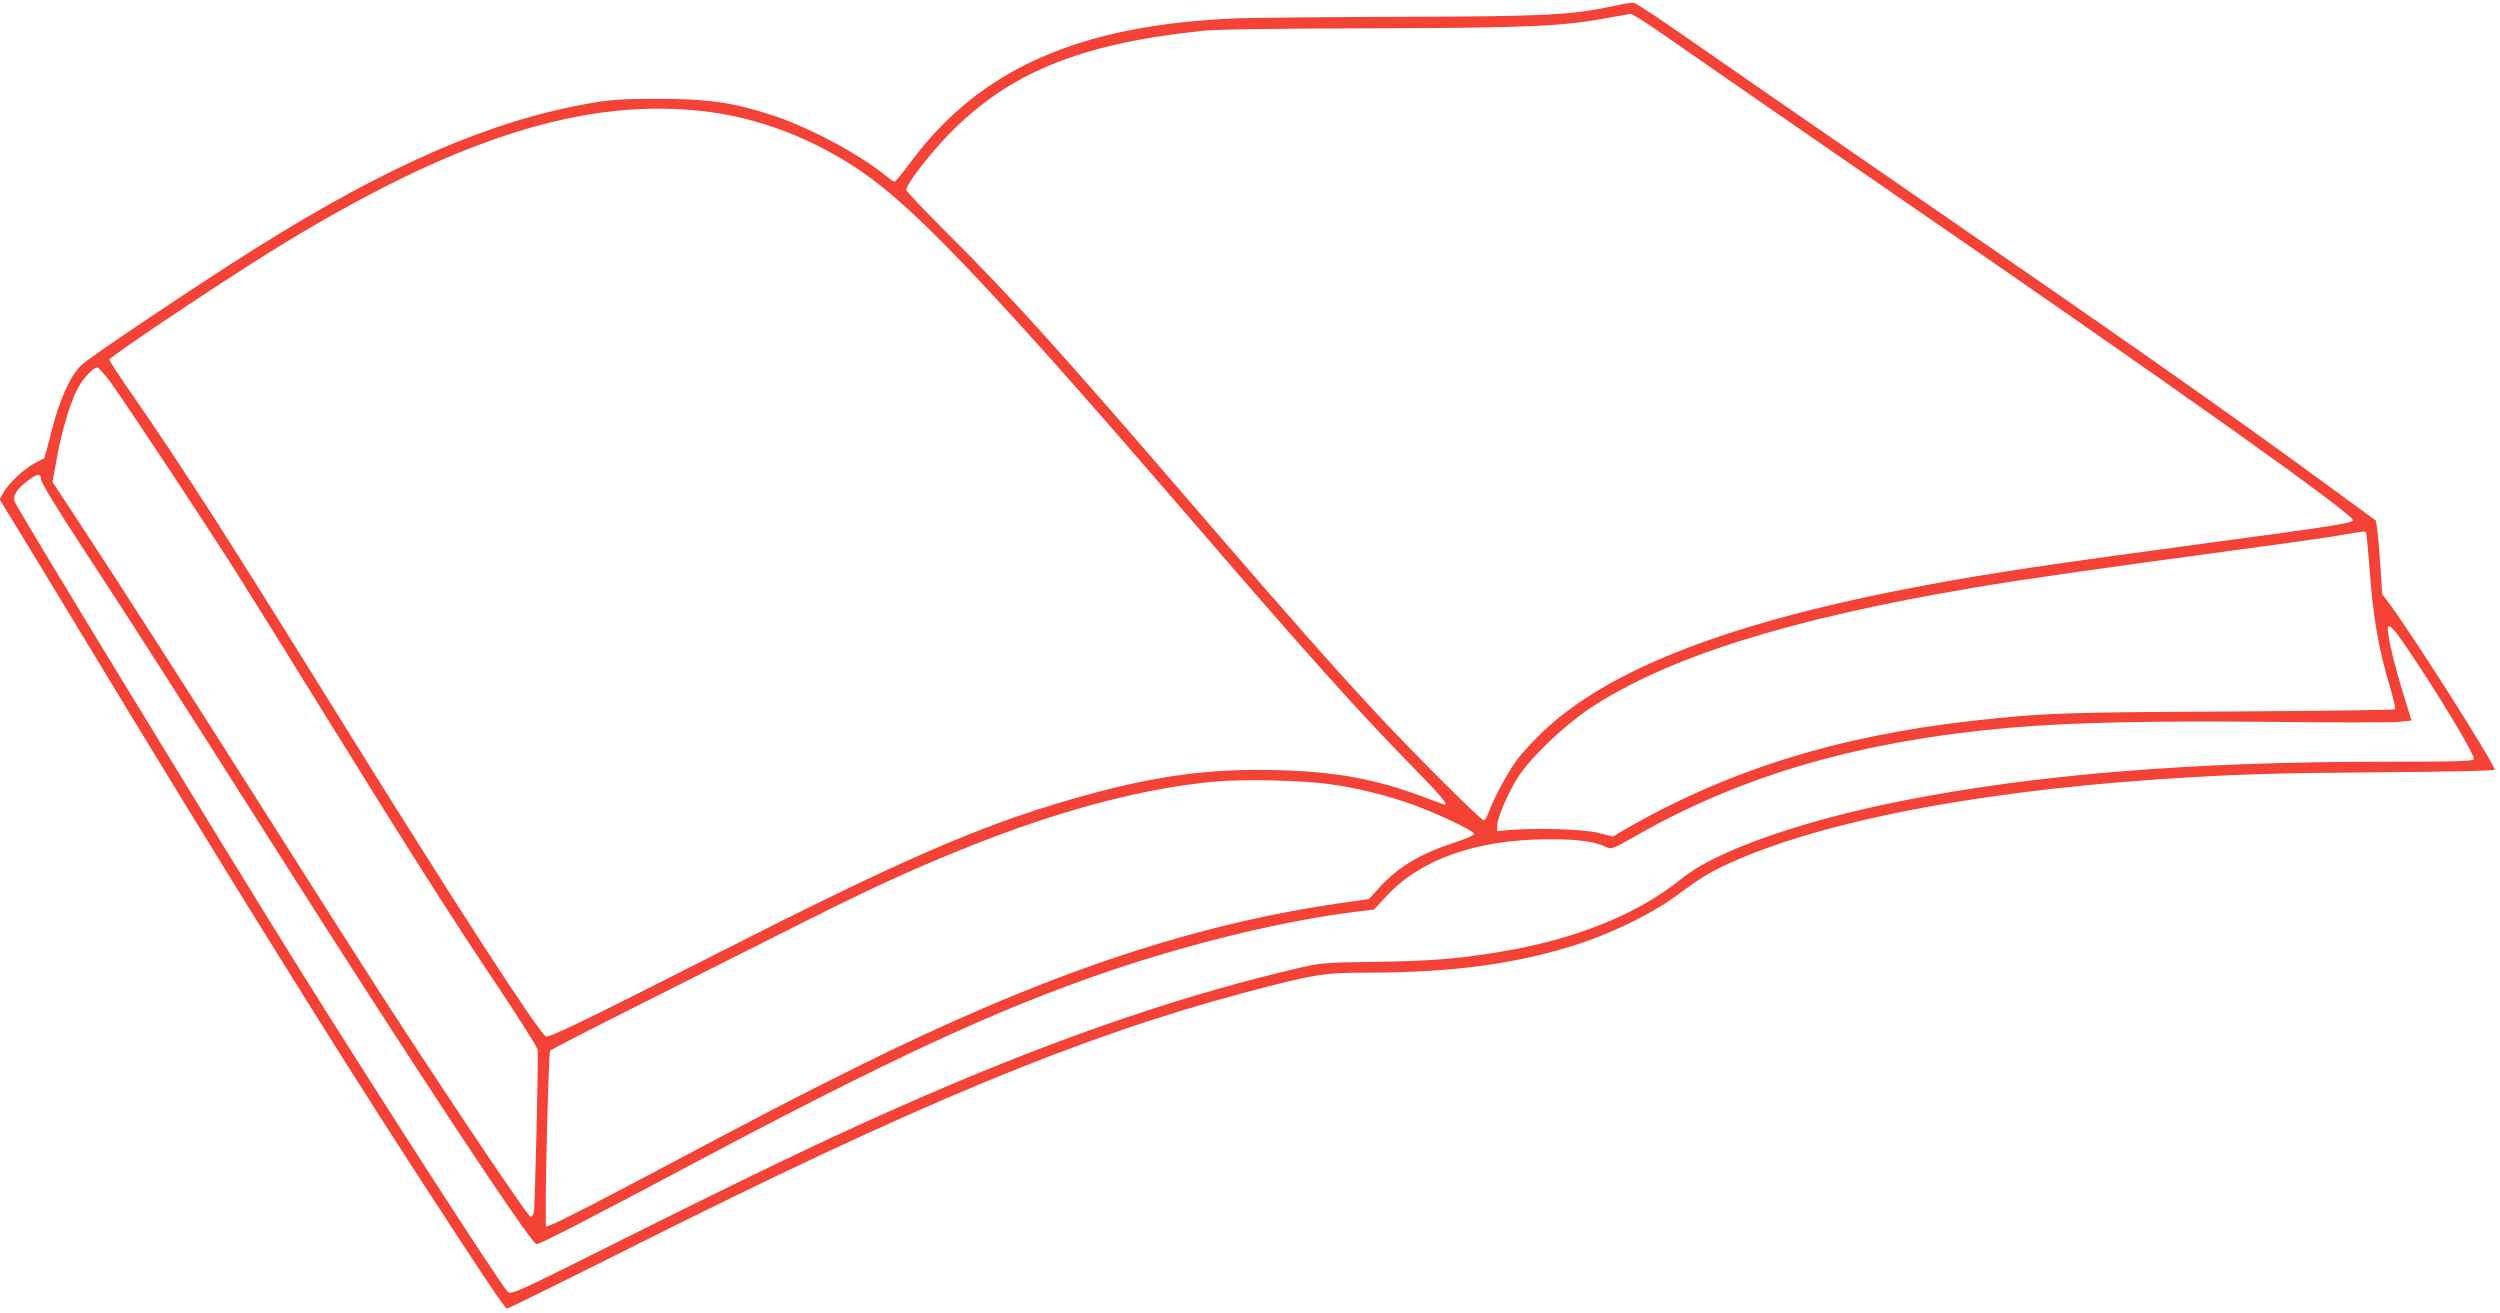 <?xml version="1.0" standalone="no"?>
<!DOCTYPE svg PUBLIC "-//W3C//DTD SVG 20010904//EN"
 "http://www.w3.org/TR/2001/REC-SVG-20010904/DTD/svg10.dtd">
<svg version="1.0" xmlns="http://www.w3.org/2000/svg"
 width="1280pt" height="672pt" viewBox="0 0 1280 672"
 preserveAspectRatio="xMidYMid meet">
<g transform="translate(0,672) scale(0.1,-0.1)"
fill="#f44336" stroke="none">
<path d="M8260 6689 c-214 -46 -345 -53 -1080 -55 -382 -1 -765 -5 -850 -8
-805 -33 -1314 -258 -1669 -738 -40 -54 -76 -98 -81 -98 -5 0 -21 11 -37 24
-135 113 -407 259 -601 320 -194 62 -315 79 -567 80 -184 0 -241 -3 -350 -22
-511 -88 -1043 -319 -1727 -750 -286 -180 -840 -551 -881 -591 -56 -53 -113
-178 -153 -338 -19 -75 -36 -138 -37 -139 -1 -1 -22 -12 -46 -24 -55 -27 -140
-107 -164 -153 l-19 -34 55 -89 c30 -49 205 -336 388 -639 662 -1095 1250
-2042 1672 -2693 362 -558 472 -722 483 -722 6 0 292 141 635 313 1456 731
2300 1081 3146 1306 353 93 400 101 625 101 440 0 779 47 1093 151 187 63 389
165 510 259 50 38 124 87 165 109 447 232 1274 403 2285 471 383 26 591 32
1135 36 343 2 584 8 583 13 -11 46 -397 654 -534 843 l-42 56 -9 139 c-5 76
-12 160 -16 187 l-7 50 -210 154 c-537 394 -1053 756 -2325 1632 -410 282
-857 592 -995 688 -137 96 -259 176 -270 178 -11 1 -58 -6 -105 -17z m249
-141 c298 -207 767 -532 1161 -803 1459 -1003 2386 -1662 2377 -1689 -5 -15
-122 -33 -742 -116 -804 -108 -1106 -153 -1445 -216 -987 -184 -1614 -423
-1958 -748 -46 -44 -104 -106 -129 -138 -48 -63 -120 -194 -148 -270 -10 -27
-22 -48 -28 -48 -15 0 -359 343 -547 545 -227 245 -455 503 -875 990 -738 858
-992 1140 -1329 1475 -113 113 -206 211 -206 218 0 27 116 179 215 281 307
317 672 467 1300 533 71 8 377 12 870 13 802 2 980 10 1215 55 52 9 101 18
109 19 8 0 80 -45 160 -101z m-4864 -403 c285 -40 573 -160 816 -339 272 -201
696 -653 1624 -1731 616 -715 868 -996 1157 -1291 133 -135 174 -184 155 -184
-2 0 -51 18 -110 40 -243 92 -453 130 -754 137 -357 9 -644 -32 -1057 -152
-466 -135 -863 -308 -1811 -790 -639 -325 -852 -428 -869 -422 -34 13 -481
703 -1076 1662 -566 911 -775 1237 -1041 1622 -66 94 -119 176 -119 182 0 13
541 375 813 545 948 590 1636 809 2272 721z m-3077 -1385 c92 -128 512 -764
654 -990 75 -118 276 -442 448 -720 428 -691 638 -1022 878 -1380 112 -168
205 -314 205 -325 4 -43 -14 -802 -19 -827 -3 -16 -11 -28 -18 -28 -7 0 -161
224 -343 497 -355 535 -441 668 -1040 1613 -411 647 -699 1097 -927 1444
l-137 208 25 138 c26 140 72 287 109 350 29 51 79 101 96 98 8 -2 39 -37 69
-78z m-358 -495 c0 -15 81 -148 210 -345 249 -380 459 -708 989 -1543 695
-1096 1310 -2027 1338 -2027 19 0 254 121 803 413 1000 532 1557 790 2120 982
436 148 900 260 1265 306 l100 12 68 73 c172 185 460 286 822 287 151 1 244
-12 298 -40 27 -13 32 -11 152 57 548 313 1155 488 1926 555 310 26 719 35
1329 29 322 -4 615 -4 651 0 l66 7 -44 142 c-53 175 -87 327 -75 339 12 12 48
-35 164 -212 147 -225 280 -451 274 -466 -4 -12 -81 -14 -460 -14 -983 0
-1787 -65 -2471 -201 -514 -102 -951 -256 -1123 -396 -224 -183 -548 -314
-935 -377 -214 -36 -364 -47 -652 -51 -214 -2 -264 -6 -345 -24 -601 -138
-1226 -350 -1945 -661 -421 -182 -800 -363 -1535 -730 -562 -281 -584 -291
-601 -273 -41 43 -648 983 -1079 1673 -389 624 -1414 2305 -1443 2368 -14 30
6 66 62 108 52 40 71 43 71 9z m11904 -273 c3 -5 10 -76 16 -158 19 -269 47
-434 109 -639 16 -55 27 -103 23 -107 -4 -3 -389 -8 -857 -11 -856 -4 -942 -8
-1301 -47 -698 -77 -1273 -258 -1802 -567 l-43 -26 -77 19 c-78 19 -311 26
-457 14 l-60 -5 1 31 c2 42 60 174 109 249 65 99 235 262 365 348 396 262
1023 459 1960 617 258 44 627 96 1320 190 250 33 502 69 560 79 131 23 128 23
134 13z m-5305 -1287 c134 -19 249 -47 386 -91 133 -44 358 -149 353 -165 -2
-6 -49 -26 -104 -44 -172 -56 -282 -122 -378 -225 l-57 -63 -160 -23 c-769
-113 -1524 -370 -2479 -845 -294 -146 -446 -225 -1100 -572 -314 -166 -468
-243 -474 -236 -9 9 12 891 21 900 5 5 187 99 404 208 217 109 567 286 779
392 433 219 661 325 960 444 470 188 901 302 1270 334 139 13 449 5 579 -14z"/>
</g>
</svg>
